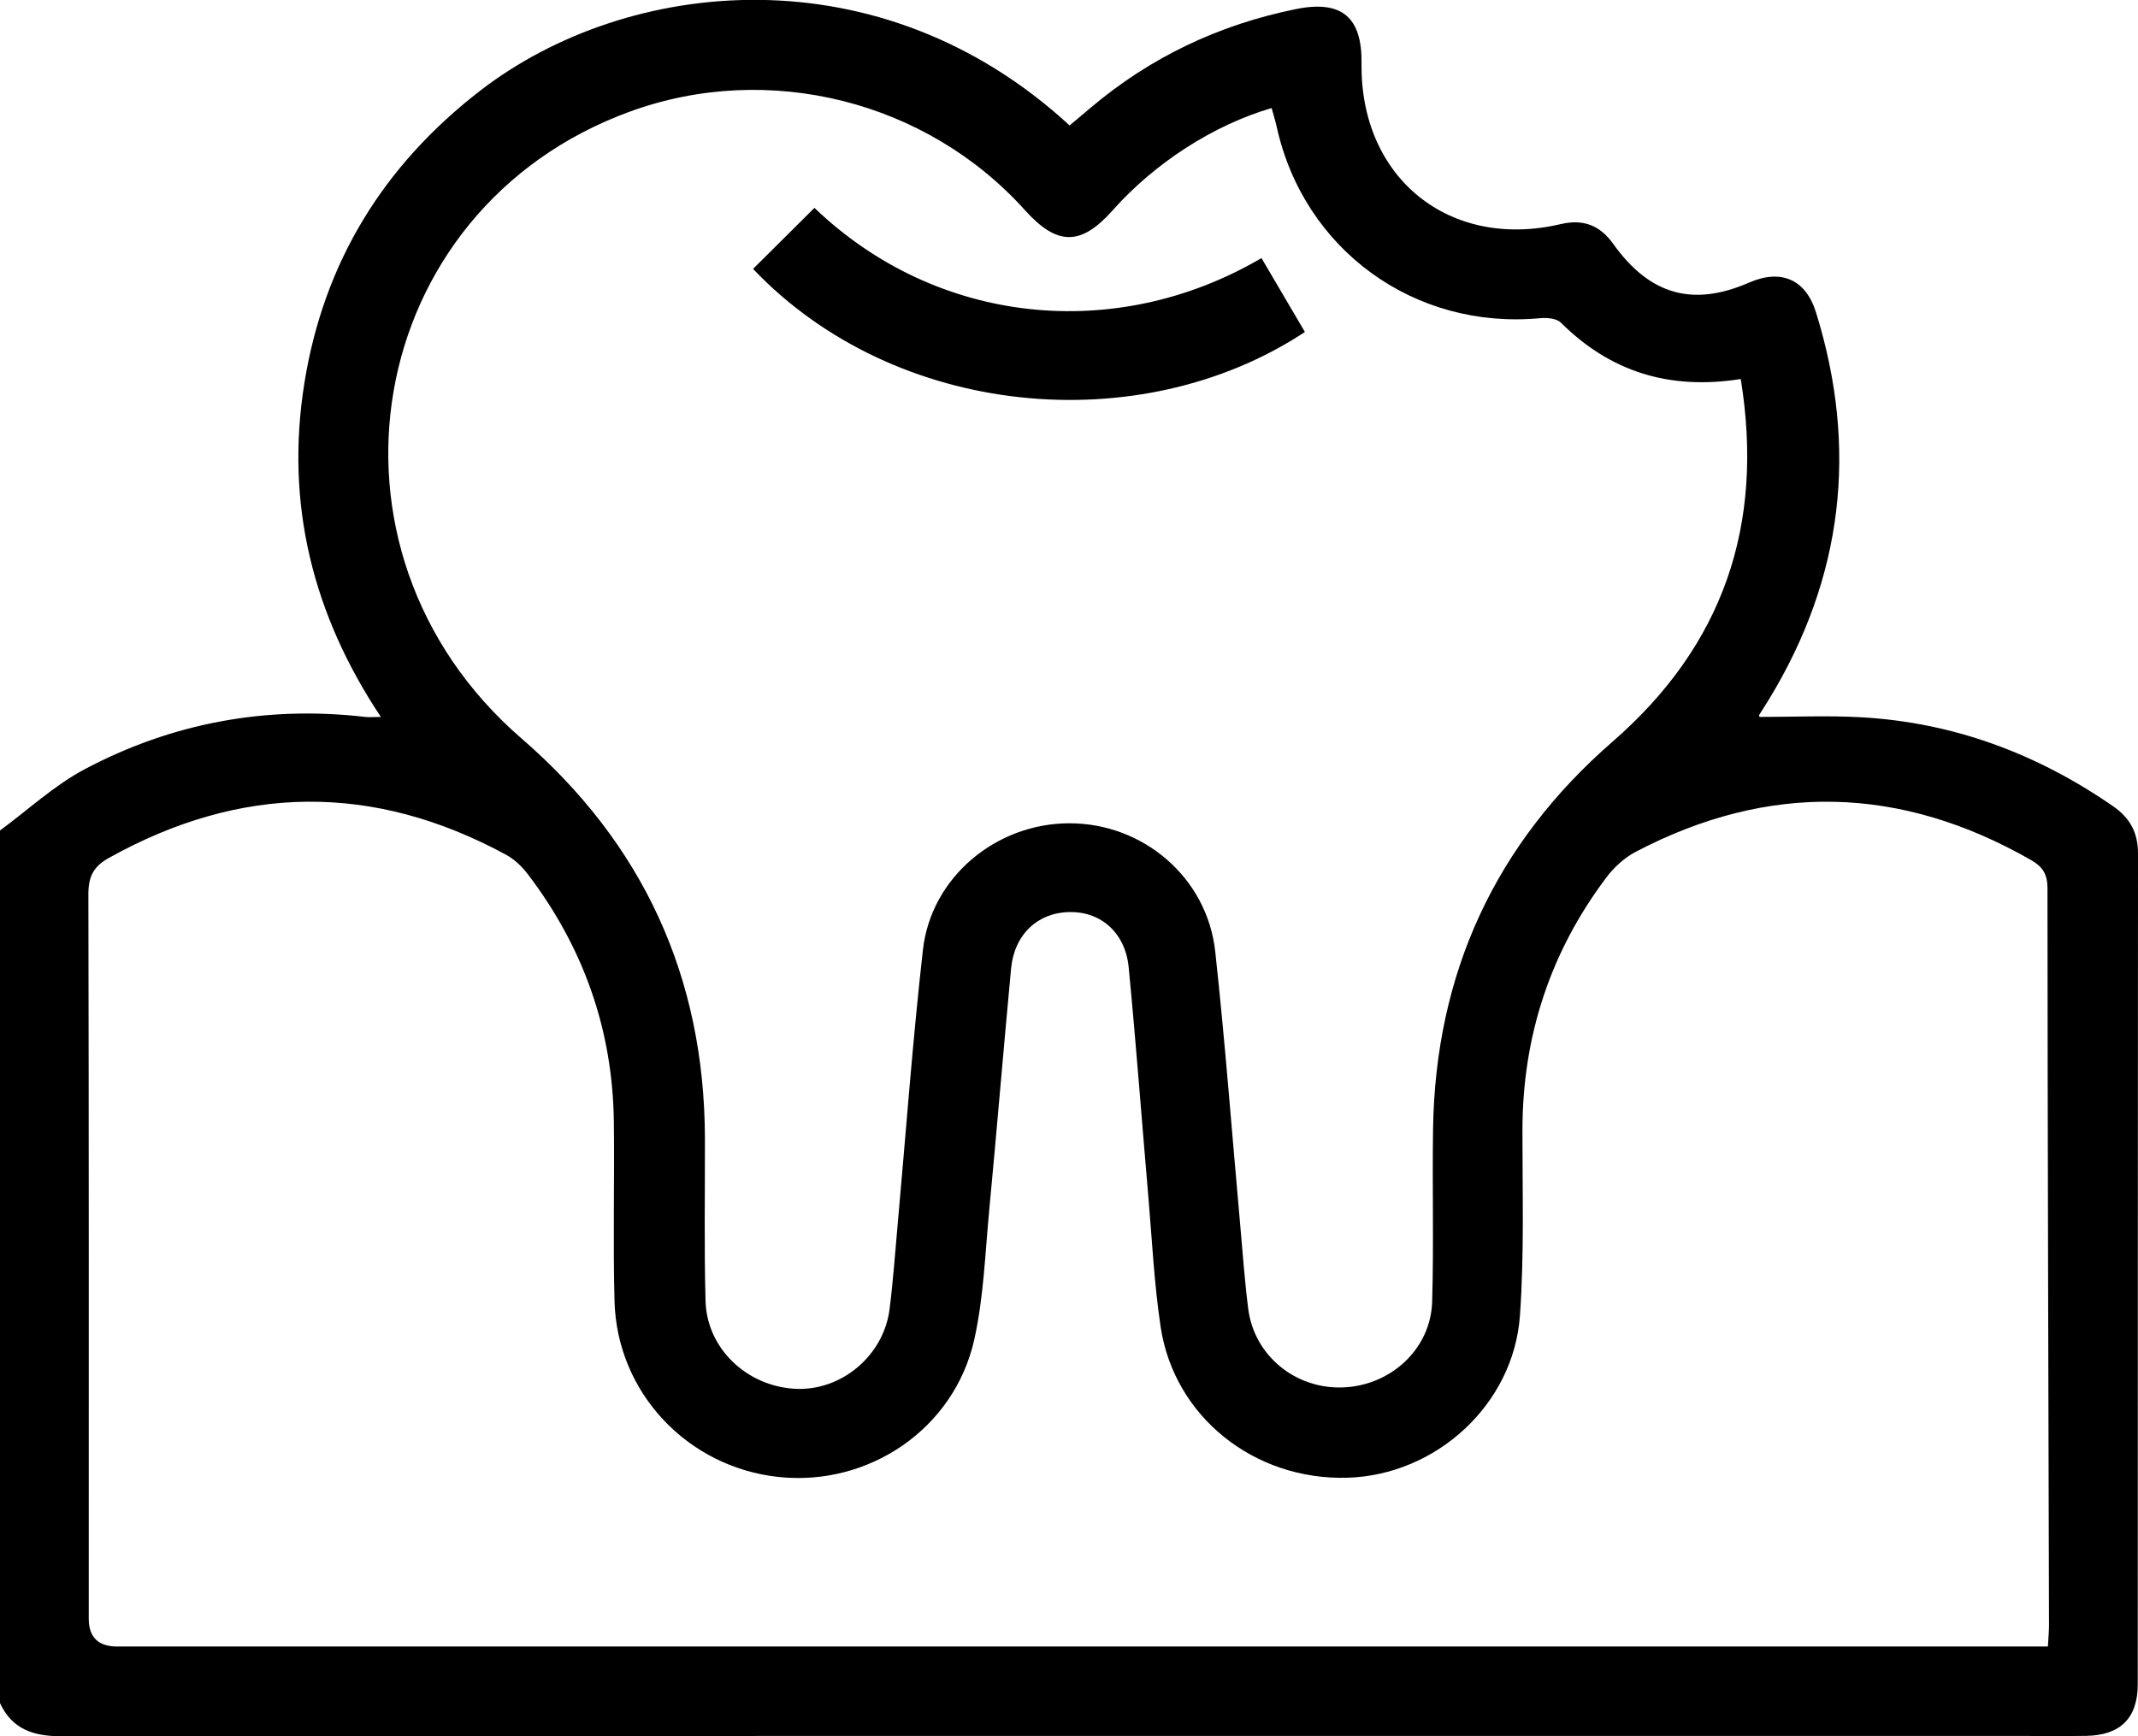 <svg xmlns="http://www.w3.org/2000/svg" id="Capa_2" data-name="Capa 2" viewBox="0 0 350 284.26"><defs><style>      .cls-1 {        fill: #000;        stroke-width: 0px;      }    </style></defs><g id="Capa_1-2" data-name="Capa 1"><path class="cls-1" d="M0,135.96c4.61-3.39,8.88-7.39,13.88-10.04,14.34-7.59,29.74-10.43,45.94-8.55.67.08,1.35,0,2.53,0-11.15-16.75-15.68-34.86-12.53-54.6,3.16-19.82,12.96-35.7,28.81-47.94,24.13-18.62,65.44-22.88,96.47,5.71,1.09-.92,2.21-1.85,3.32-2.8,9.84-8.35,21.14-13.71,33.77-16.26,7.44-1.5,10.8,1.32,10.7,8.89-.25,18.75,14.37,30.59,32.6,26.32,3.7-.87,6.42.19,8.59,3.22,5.97,8.37,13.04,10.37,22.26,6.35,5.2-2.26,9.26-.56,10.95,4.89,6.91,22.23,4.45,43.37-7.68,63.31-.53.87-1.1,1.73-1.63,2.6-.04.07.04.21.06.31,5.52,0,11.06-.25,16.56.05,15.15.83,28.85,5.95,41.31,14.56,2.78,1.92,4.09,4.33,4.09,7.73-.04,45.34-.02,90.68-.04,136.02,0,5.54-2.85,8.36-8.44,8.45-3.76.06-7.52.01-11.28.01-106.75,0-213.49-.02-320.24.05-4.53,0-8.02-1.14-10.01-5.44C0,231.2,0,183.58,0,135.96ZM335.25,269.55c.08-1.52.19-2.52.18-3.52-.1-40.21-.23-80.42-.25-120.63,0-2.27-.79-3.51-2.65-4.58-21.35-12.23-42.96-12.8-64.77-1.36-1.84.96-3.54,2.53-4.79,4.19-9.2,12.22-13.72,26.03-13.74,41.35-.01,10.13.31,20.3-.41,30.39-1.04,14.58-13.75,26.11-28.25,26.53-15.24.44-28.36-9.98-30.57-24.71-1.06-7.08-1.41-14.27-2.02-21.41-1.08-12.48-2-24.97-3.21-37.43-.55-5.68-4.55-9.14-9.68-9.06-5.2.08-9.05,3.68-9.57,9.25-1.24,13.15-2.32,26.31-3.57,39.46-.68,7.13-.91,14.39-2.47,21.34-3.28,14.55-17.22,23.99-31.98,22.44-14.93-1.57-26.51-13.8-26.9-28.8-.26-9.79.01-19.59-.11-29.39-.19-15.06-4.99-28.57-14.11-40.53-.94-1.23-2.16-2.4-3.5-3.13-21.77-11.82-43.45-11.55-65.07.51-2.55,1.42-3.34,3.09-3.34,5.94.09,39.53.06,79.05.06,118.58q0,4.56,4.62,4.57c103.88,0,207.77,0,311.65,0,1.35,0,2.7,0,4.45,0ZM284.96,62.05c-11.64,1.84-21.32-1.16-29.44-9.23-.7-.7-2.28-.84-3.4-.73-20.55,1.93-38.65-11.17-43.11-31.29-.23-1.05-.56-2.07-.84-3.11-9.52,2.78-19.13,8.99-26.02,16.74-5.2,5.85-9.08,5.84-14.35-.01-16.13-17.94-41.99-24.41-64.63-16.17-43.83,15.95-53.5,71.75-17.81,102.63,19.93,17.24,29.96,39.07,30.04,65.45.02,8.88-.14,17.77.1,26.65.21,7.77,6.74,13.96,14.67,14.38,7.53.4,14.5-5.4,15.46-13.06.58-4.63.91-9.29,1.33-13.94,1.35-14.97,2.44-29.96,4.13-44.89,1.35-11.85,11.94-20.65,23.91-20.69,12.13-.04,22.62,8.88,23.94,21,1.62,14.82,2.73,29.7,4.07,44.55.42,4.65.74,9.31,1.33,13.94.98,7.67,7.75,13.19,15.57,12.86,7.82-.32,14.31-6.32,14.54-14.02.28-9.45,0-18.91.15-28.36.4-25.44,10.18-46.63,29.37-63.32,18.15-15.78,24.88-35.46,21-59.38ZM206.51,42.25c-23.88,14.01-53.2,10.95-73.18-8.22-3.35,3.34-6.7,6.66-10.05,9.99,23.21,24.42,63.28,28.18,90.34,10.33-2.44-4.15-4.78-8.13-7.11-12.1Z"></path></g></svg>